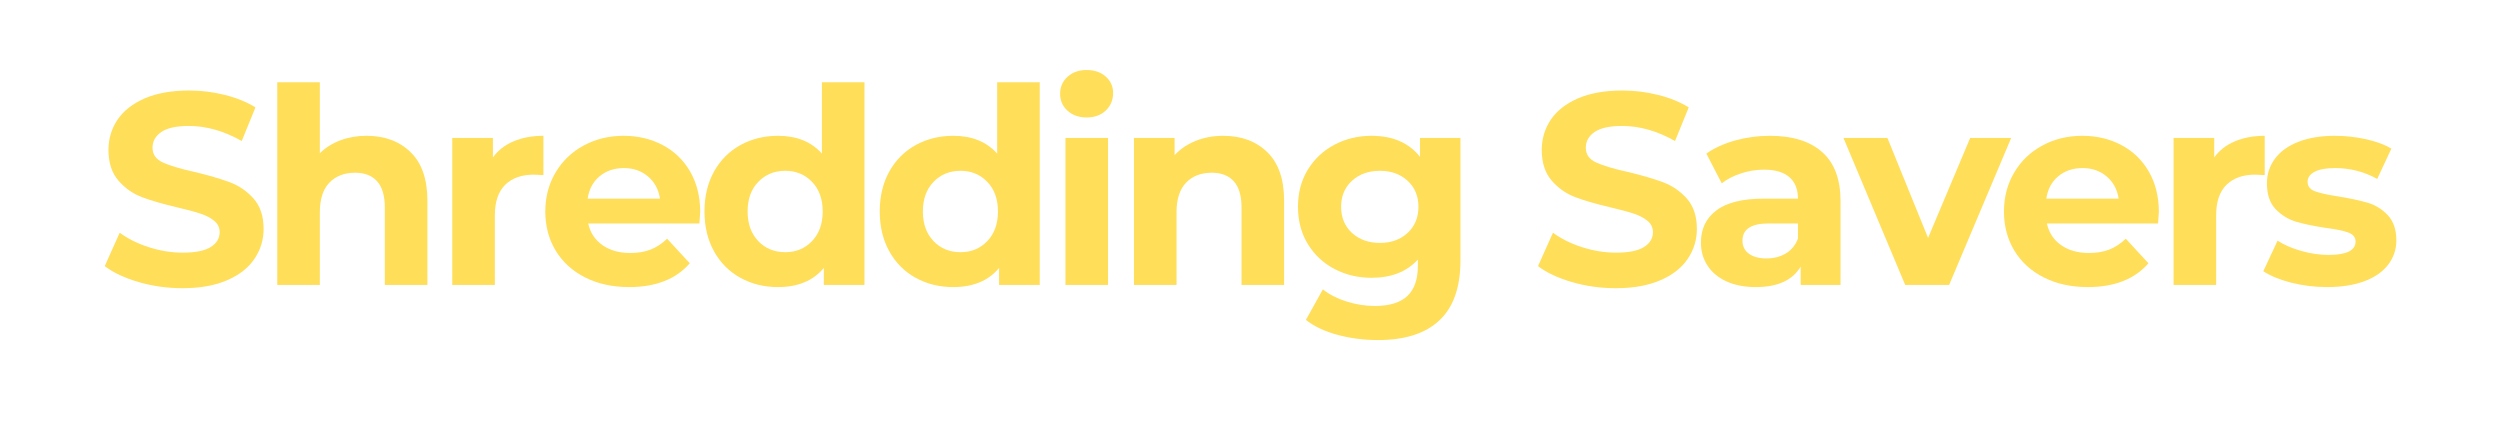 <svg xmlns="http://www.w3.org/2000/svg" xmlns:xlink="http://www.w3.org/1999/xlink" width="460" zoomAndPan="magnify" viewBox="0 0 345 60" height="80" preserveAspectRatio="xMidYMid meet" version="1.0"><defs><g/></defs><g fill="#ffde59" fill-opacity="1"><g transform="translate(13.392, 39.319)"><g><path d="M 11.797 0.453 C 9.711 0.453 7.695 0.172 5.75 -0.391 C 3.801 -0.961 2.238 -1.695 1.062 -2.594 L 3.125 -7.203 C 4.258 -6.367 5.602 -5.703 7.156 -5.203 C 8.719 -4.703 10.273 -4.453 11.828 -4.453 C 13.566 -4.453 14.848 -4.707 15.672 -5.219 C 16.504 -5.738 16.922 -6.426 16.922 -7.281 C 16.922 -7.906 16.676 -8.422 16.188 -8.828 C 15.695 -9.242 15.066 -9.578 14.297 -9.828 C 13.535 -10.086 12.5 -10.367 11.188 -10.672 C 9.176 -11.141 7.531 -11.613 6.25 -12.094 C 4.969 -12.57 3.867 -13.336 2.953 -14.391 C 2.035 -15.453 1.578 -16.863 1.578 -18.625 C 1.578 -20.156 1.988 -21.539 2.812 -22.781 C 3.645 -24.02 4.895 -25.004 6.562 -25.734 C 8.238 -26.461 10.285 -26.828 12.703 -26.828 C 14.379 -26.828 16.02 -26.625 17.625 -26.219 C 19.238 -25.82 20.648 -25.25 21.859 -24.5 L 19.969 -19.859 C 17.531 -21.242 15.094 -21.938 12.656 -21.938 C 10.945 -21.938 9.688 -21.66 8.875 -21.109 C 8.062 -20.555 7.656 -19.828 7.656 -18.922 C 7.656 -18.016 8.125 -17.344 9.062 -16.906 C 10.008 -16.469 11.445 -16.035 13.375 -15.609 C 15.383 -15.129 17.031 -14.648 18.312 -14.172 C 19.594 -13.691 20.691 -12.938 21.609 -11.906 C 22.523 -10.875 22.984 -9.477 22.984 -7.719 C 22.984 -6.219 22.562 -4.844 21.719 -3.594 C 20.883 -2.352 19.625 -1.367 17.938 -0.641 C 16.258 0.086 14.211 0.453 11.797 0.453 Z M 11.797 0.453 "/></g></g></g><g fill="#ffde59" fill-opacity="1"><g transform="translate(35.544, 39.319)"><g><path d="M 15.031 -20.578 C 17.551 -20.578 19.582 -19.82 21.125 -18.312 C 22.664 -16.812 23.438 -14.578 23.438 -11.609 L 23.438 0 L 17.562 0 L 17.562 -10.703 C 17.562 -12.305 17.207 -13.504 16.5 -14.297 C 15.801 -15.086 14.785 -15.484 13.453 -15.484 C 11.973 -15.484 10.789 -15.023 9.906 -14.109 C 9.031 -13.191 8.594 -11.832 8.594 -10.031 L 8.594 0 L 2.719 0 L 2.719 -27.969 L 8.594 -27.969 L 8.594 -18.172 C 9.375 -18.941 10.316 -19.535 11.422 -19.953 C 12.523 -20.367 13.727 -20.578 15.031 -20.578 Z M 15.031 -20.578 "/></g></g></g><g fill="#ffde59" fill-opacity="1"><g transform="translate(59.694, 39.319)"><g><path d="M 8.328 -17.594 C 9.035 -18.57 9.984 -19.312 11.172 -19.812 C 12.367 -20.32 13.742 -20.578 15.297 -20.578 L 15.297 -15.156 C 14.648 -15.195 14.211 -15.219 13.984 -15.219 C 12.297 -15.219 10.973 -14.75 10.016 -13.812 C 9.066 -12.875 8.594 -11.461 8.594 -9.578 L 8.594 0 L 2.719 0 L 2.719 -20.281 L 8.328 -20.281 Z M 8.328 -17.594 "/></g></g></g><g fill="#ffde59" fill-opacity="1"><g transform="translate(74.048, 39.319)"><g><path d="M 22.578 -10.062 C 22.578 -9.988 22.539 -9.461 22.469 -8.484 L 7.125 -8.484 C 7.395 -7.223 8.047 -6.227 9.078 -5.5 C 10.109 -4.77 11.391 -4.406 12.922 -4.406 C 13.984 -4.406 14.922 -4.562 15.734 -4.875 C 16.547 -5.195 17.305 -5.695 18.016 -6.375 L 21.141 -2.984 C 19.234 -0.797 16.445 0.297 12.781 0.297 C 10.488 0.297 8.461 -0.145 6.703 -1.031 C 4.941 -1.926 3.582 -3.164 2.625 -4.75 C 1.676 -6.332 1.203 -8.129 1.203 -10.141 C 1.203 -12.117 1.672 -13.906 2.609 -15.5 C 3.555 -17.102 4.852 -18.348 6.5 -19.234 C 8.145 -20.129 9.984 -20.578 12.016 -20.578 C 14.004 -20.578 15.801 -20.148 17.406 -19.297 C 19.02 -18.441 20.285 -17.219 21.203 -15.625 C 22.117 -14.031 22.578 -12.176 22.578 -10.062 Z M 12.062 -16.125 C 10.727 -16.125 9.609 -15.75 8.703 -15 C 7.797 -14.25 7.242 -13.219 7.047 -11.906 L 17.031 -11.906 C 16.832 -13.188 16.281 -14.207 15.375 -14.969 C 14.469 -15.738 13.363 -16.125 12.062 -16.125 Z M 12.062 -16.125 "/></g></g></g><g fill="#ffde59" fill-opacity="1"><g transform="translate(95.937, 39.319)"><g><path d="M 23.359 -27.969 L 23.359 0 L 17.75 0 L 17.75 -2.344 C 16.289 -0.582 14.18 0.297 11.422 0.297 C 9.516 0.297 7.785 -0.129 6.234 -0.984 C 4.691 -1.836 3.477 -3.055 2.594 -4.641 C 1.719 -6.223 1.281 -8.055 1.281 -10.141 C 1.281 -12.223 1.719 -14.055 2.594 -15.641 C 3.477 -17.223 4.691 -18.441 6.234 -19.297 C 7.785 -20.148 9.516 -20.578 11.422 -20.578 C 14.004 -20.578 16.023 -19.758 17.484 -18.125 L 17.484 -27.969 Z M 12.438 -4.516 C 13.914 -4.516 15.145 -5.023 16.125 -6.047 C 17.102 -7.066 17.594 -8.43 17.594 -10.141 C 17.594 -11.848 17.102 -13.207 16.125 -14.219 C 15.145 -15.238 13.914 -15.75 12.438 -15.75 C 10.926 -15.75 9.68 -15.238 8.703 -14.219 C 7.723 -13.207 7.234 -11.848 7.234 -10.141 C 7.234 -8.43 7.723 -7.066 8.703 -6.047 C 9.68 -5.023 10.926 -4.516 12.438 -4.516 Z M 12.438 -4.516 "/></g></g></g><g fill="#ffde59" fill-opacity="1"><g transform="translate(120.124, 39.319)"><g><path d="M 23.359 -27.969 L 23.359 0 L 17.75 0 L 17.75 -2.344 C 16.289 -0.582 14.18 0.297 11.422 0.297 C 9.516 0.297 7.785 -0.129 6.234 -0.984 C 4.691 -1.836 3.477 -3.055 2.594 -4.641 C 1.719 -6.223 1.281 -8.055 1.281 -10.141 C 1.281 -12.223 1.719 -14.055 2.594 -15.641 C 3.477 -17.223 4.691 -18.441 6.234 -19.297 C 7.785 -20.148 9.516 -20.578 11.422 -20.578 C 14.004 -20.578 16.023 -19.758 17.484 -18.125 L 17.484 -27.969 Z M 12.438 -4.516 C 13.914 -4.516 15.145 -5.023 16.125 -6.047 C 17.102 -7.066 17.594 -8.43 17.594 -10.141 C 17.594 -11.848 17.102 -13.207 16.125 -14.219 C 15.145 -15.238 13.914 -15.75 12.438 -15.75 C 10.926 -15.75 9.68 -15.238 8.703 -14.219 C 7.723 -13.207 7.234 -11.848 7.234 -10.141 C 7.234 -8.43 7.723 -7.066 8.703 -6.047 C 9.68 -5.023 10.926 -4.516 12.438 -4.516 Z M 12.438 -4.516 "/></g></g></g><g fill="#ffde59" fill-opacity="1"><g transform="translate(144.312, 39.319)"><g><path d="M 2.719 -20.281 L 8.594 -20.281 L 8.594 0 L 2.719 0 Z M 5.641 -23.109 C 4.566 -23.109 3.688 -23.422 3 -24.047 C 2.32 -24.672 1.984 -25.445 1.984 -26.375 C 1.984 -27.312 2.32 -28.094 3 -28.719 C 3.688 -29.344 4.566 -29.656 5.641 -29.656 C 6.723 -29.656 7.602 -29.352 8.281 -28.75 C 8.957 -28.145 9.297 -27.395 9.297 -26.5 C 9.297 -25.52 8.957 -24.707 8.281 -24.062 C 7.602 -23.426 6.723 -23.109 5.641 -23.109 Z M 5.641 -23.109 "/></g></g></g><g fill="#ffde59" fill-opacity="1"><g transform="translate(153.768, 39.319)"><g><path d="M 15.031 -20.578 C 17.551 -20.578 19.582 -19.82 21.125 -18.312 C 22.664 -16.812 23.438 -14.578 23.438 -11.609 L 23.438 0 L 17.562 0 L 17.562 -10.703 C 17.562 -12.305 17.207 -13.504 16.5 -14.297 C 15.801 -15.086 14.785 -15.484 13.453 -15.484 C 11.973 -15.484 10.789 -15.023 9.906 -14.109 C 9.031 -13.191 8.594 -11.832 8.594 -10.031 L 8.594 0 L 2.719 0 L 2.719 -20.281 L 8.328 -20.281 L 8.328 -17.906 C 9.109 -18.758 10.078 -19.414 11.234 -19.875 C 12.391 -20.344 13.656 -20.578 15.031 -20.578 Z M 15.031 -20.578 "/></g></g></g><g fill="#ffde59" fill-opacity="1"><g transform="translate(177.917, 39.319)"><g><path d="M 23.625 -20.281 L 23.625 -3.391 C 23.625 0.328 22.656 3.086 20.719 4.891 C 18.789 6.703 15.969 7.609 12.25 7.609 C 10.289 7.609 8.43 7.367 6.672 6.891 C 4.91 6.422 3.453 5.734 2.297 4.828 L 4.641 0.609 C 5.492 1.305 6.57 1.863 7.875 2.281 C 9.188 2.695 10.492 2.906 11.797 2.906 C 13.828 2.906 15.328 2.445 16.297 1.531 C 17.266 0.613 17.75 -0.773 17.75 -2.641 L 17.75 -3.5 C 16.219 -1.82 14.082 -0.984 11.344 -0.984 C 9.488 -0.984 7.785 -1.391 6.234 -2.203 C 4.691 -3.016 3.469 -4.16 2.562 -5.641 C 1.656 -7.129 1.203 -8.844 1.203 -10.781 C 1.203 -12.719 1.656 -14.426 2.562 -15.906 C 3.469 -17.383 4.691 -18.531 6.234 -19.344 C 7.785 -20.164 9.488 -20.578 11.344 -20.578 C 14.281 -20.578 16.516 -19.609 18.047 -17.672 L 18.047 -20.281 Z M 12.516 -5.797 C 14.066 -5.797 15.336 -6.254 16.328 -7.172 C 17.328 -8.098 17.828 -9.301 17.828 -10.781 C 17.828 -12.258 17.328 -13.457 16.328 -14.375 C 15.336 -15.289 14.066 -15.75 12.516 -15.75 C 10.953 -15.75 9.664 -15.289 8.656 -14.375 C 7.656 -13.457 7.156 -12.258 7.156 -10.781 C 7.156 -9.301 7.656 -8.098 8.656 -7.172 C 9.664 -6.254 10.953 -5.797 12.516 -5.797 Z M 12.516 -5.797 "/></g></g></g><g fill="#ffde59" fill-opacity="1"><g transform="translate(202.406, 39.319)"><g/></g></g><g fill="#ffde59" fill-opacity="1"><g transform="translate(211.184, 39.319)"><g><path d="M 11.797 0.453 C 9.711 0.453 7.695 0.172 5.75 -0.391 C 3.801 -0.961 2.238 -1.695 1.062 -2.594 L 3.125 -7.203 C 4.258 -6.367 5.602 -5.703 7.156 -5.203 C 8.719 -4.703 10.273 -4.453 11.828 -4.453 C 13.566 -4.453 14.848 -4.707 15.672 -5.219 C 16.504 -5.738 16.922 -6.426 16.922 -7.281 C 16.922 -7.906 16.676 -8.422 16.188 -8.828 C 15.695 -9.242 15.066 -9.578 14.297 -9.828 C 13.535 -10.086 12.5 -10.367 11.188 -10.672 C 9.176 -11.141 7.531 -11.613 6.25 -12.094 C 4.969 -12.57 3.867 -13.336 2.953 -14.391 C 2.035 -15.453 1.578 -16.863 1.578 -18.625 C 1.578 -20.156 1.988 -21.539 2.812 -22.781 C 3.645 -24.02 4.895 -25.004 6.562 -25.734 C 8.238 -26.461 10.285 -26.828 12.703 -26.828 C 14.379 -26.828 16.02 -26.625 17.625 -26.219 C 19.238 -25.82 20.648 -25.25 21.859 -24.5 L 19.969 -19.859 C 17.531 -21.242 15.094 -21.938 12.656 -21.938 C 10.945 -21.938 9.688 -21.66 8.875 -21.109 C 8.062 -20.555 7.656 -19.828 7.656 -18.922 C 7.656 -18.016 8.125 -17.344 9.062 -16.906 C 10.008 -16.469 11.445 -16.035 13.375 -15.609 C 15.383 -15.129 17.031 -14.648 18.312 -14.172 C 19.594 -13.691 20.691 -12.938 21.609 -11.906 C 22.523 -10.875 22.984 -9.477 22.984 -7.719 C 22.984 -6.219 22.562 -4.844 21.719 -3.594 C 20.883 -2.352 19.625 -1.367 17.938 -0.641 C 16.258 0.086 14.211 0.453 11.797 0.453 Z M 11.797 0.453 "/></g></g></g><g fill="#ffde59" fill-opacity="1"><g transform="translate(233.337, 39.319)"><g><path d="M 10.891 -20.578 C 14.035 -20.578 16.445 -19.828 18.125 -18.328 C 19.812 -16.836 20.656 -14.582 20.656 -11.562 L 20.656 0 L 15.156 0 L 15.156 -2.531 C 14.039 -0.645 11.977 0.297 8.969 0.297 C 7.414 0.297 6.066 0.035 4.922 -0.484 C 3.773 -1.016 2.898 -1.742 2.297 -2.672 C 1.691 -3.598 1.391 -4.656 1.391 -5.844 C 1.391 -7.727 2.098 -9.207 3.516 -10.281 C 4.941 -11.363 7.133 -11.906 10.094 -11.906 L 14.781 -11.906 C 14.781 -13.188 14.391 -14.172 13.609 -14.859 C 12.828 -15.555 11.656 -15.906 10.094 -15.906 C 9.02 -15.906 7.961 -15.734 6.922 -15.391 C 5.879 -15.055 4.992 -14.598 4.266 -14.016 L 2.141 -18.125 C 3.254 -18.906 4.582 -19.508 6.125 -19.938 C 7.664 -20.363 9.254 -20.578 10.891 -20.578 Z M 10.438 -3.656 C 11.445 -3.656 12.336 -3.883 13.109 -4.344 C 13.891 -4.812 14.445 -5.5 14.781 -6.406 L 14.781 -8.484 L 10.734 -8.484 C 8.328 -8.484 7.125 -7.691 7.125 -6.109 C 7.125 -5.348 7.414 -4.75 8 -4.312 C 8.594 -3.875 9.406 -3.656 10.438 -3.656 Z M 10.438 -3.656 "/></g></g></g><g fill="#ffde59" fill-opacity="1"><g transform="translate(254.698, 39.319)"><g><path d="M 22.844 -20.281 L 14.281 0 L 8.219 0 L -0.297 -20.281 L 5.766 -20.281 L 11.375 -6.484 L 17.188 -20.281 Z M 22.844 -20.281 "/></g></g></g><g fill="#ffde59" fill-opacity="1"><g transform="translate(275.344, 39.319)"><g><path d="M 22.578 -10.062 C 22.578 -9.988 22.539 -9.461 22.469 -8.484 L 7.125 -8.484 C 7.395 -7.223 8.047 -6.227 9.078 -5.5 C 10.109 -4.77 11.391 -4.406 12.922 -4.406 C 13.984 -4.406 14.922 -4.562 15.734 -4.875 C 16.547 -5.195 17.305 -5.695 18.016 -6.375 L 21.141 -2.984 C 19.234 -0.797 16.445 0.297 12.781 0.297 C 10.488 0.297 8.461 -0.145 6.703 -1.031 C 4.941 -1.926 3.582 -3.164 2.625 -4.75 C 1.676 -6.332 1.203 -8.129 1.203 -10.141 C 1.203 -12.117 1.672 -13.906 2.609 -15.5 C 3.555 -17.102 4.852 -18.348 6.5 -19.234 C 8.145 -20.129 9.984 -20.578 12.016 -20.578 C 14.004 -20.578 15.801 -20.148 17.406 -19.297 C 19.02 -18.441 20.285 -17.219 21.203 -15.625 C 22.117 -14.031 22.578 -12.176 22.578 -10.062 Z M 12.062 -16.125 C 10.727 -16.125 9.609 -15.75 8.703 -15 C 7.797 -14.25 7.242 -13.219 7.047 -11.906 L 17.031 -11.906 C 16.832 -13.188 16.281 -14.207 15.375 -14.969 C 14.469 -15.738 13.363 -16.125 12.062 -16.125 Z M 12.062 -16.125 "/></g></g></g><g fill="#ffde59" fill-opacity="1"><g transform="translate(297.233, 39.319)"><g><path d="M 8.328 -17.594 C 9.035 -18.57 9.984 -19.312 11.172 -19.812 C 12.367 -20.32 13.742 -20.578 15.297 -20.578 L 15.297 -15.156 C 14.648 -15.195 14.211 -15.219 13.984 -15.219 C 12.297 -15.219 10.973 -14.75 10.016 -13.812 C 9.066 -12.875 8.594 -11.461 8.594 -9.578 L 8.594 0 L 2.719 0 L 2.719 -20.281 L 8.328 -20.281 Z M 8.328 -17.594 "/></g></g></g><g fill="#ffde59" fill-opacity="1"><g transform="translate(311.587, 39.319)"><g><path d="M 9.531 0.297 C 7.852 0.297 6.207 0.094 4.594 -0.312 C 2.988 -0.727 1.707 -1.254 0.75 -1.891 L 2.719 -6.109 C 3.613 -5.523 4.703 -5.051 5.984 -4.688 C 7.273 -4.32 8.535 -4.141 9.766 -4.141 C 12.242 -4.141 13.484 -4.758 13.484 -6 C 13.484 -6.57 13.145 -6.984 12.469 -7.234 C 11.789 -7.484 10.75 -7.695 9.344 -7.875 C 7.688 -8.125 6.316 -8.41 5.234 -8.734 C 4.16 -9.066 3.227 -9.645 2.438 -10.469 C 1.645 -11.301 1.25 -12.484 1.25 -14.016 C 1.25 -15.297 1.617 -16.43 2.359 -17.422 C 3.098 -18.422 4.176 -19.195 5.594 -19.75 C 7.008 -20.301 8.688 -20.578 10.625 -20.578 C 12.062 -20.578 13.488 -20.422 14.906 -20.109 C 16.32 -19.797 17.492 -19.363 18.422 -18.812 L 16.469 -14.625 C 14.688 -15.625 12.738 -16.125 10.625 -16.125 C 9.375 -16.125 8.43 -15.945 7.797 -15.594 C 7.172 -15.25 6.859 -14.801 6.859 -14.25 C 6.859 -13.613 7.195 -13.172 7.875 -12.922 C 8.551 -12.672 9.633 -12.43 11.125 -12.203 C 12.781 -11.93 14.133 -11.641 15.188 -11.328 C 16.238 -11.016 17.156 -10.441 17.938 -9.609 C 18.719 -8.773 19.109 -7.617 19.109 -6.141 C 19.109 -4.891 18.727 -3.77 17.969 -2.781 C 17.219 -1.801 16.117 -1.039 14.672 -0.5 C 13.234 0.031 11.52 0.297 9.531 0.297 Z M 9.531 0.297 "/></g></g></g></svg>